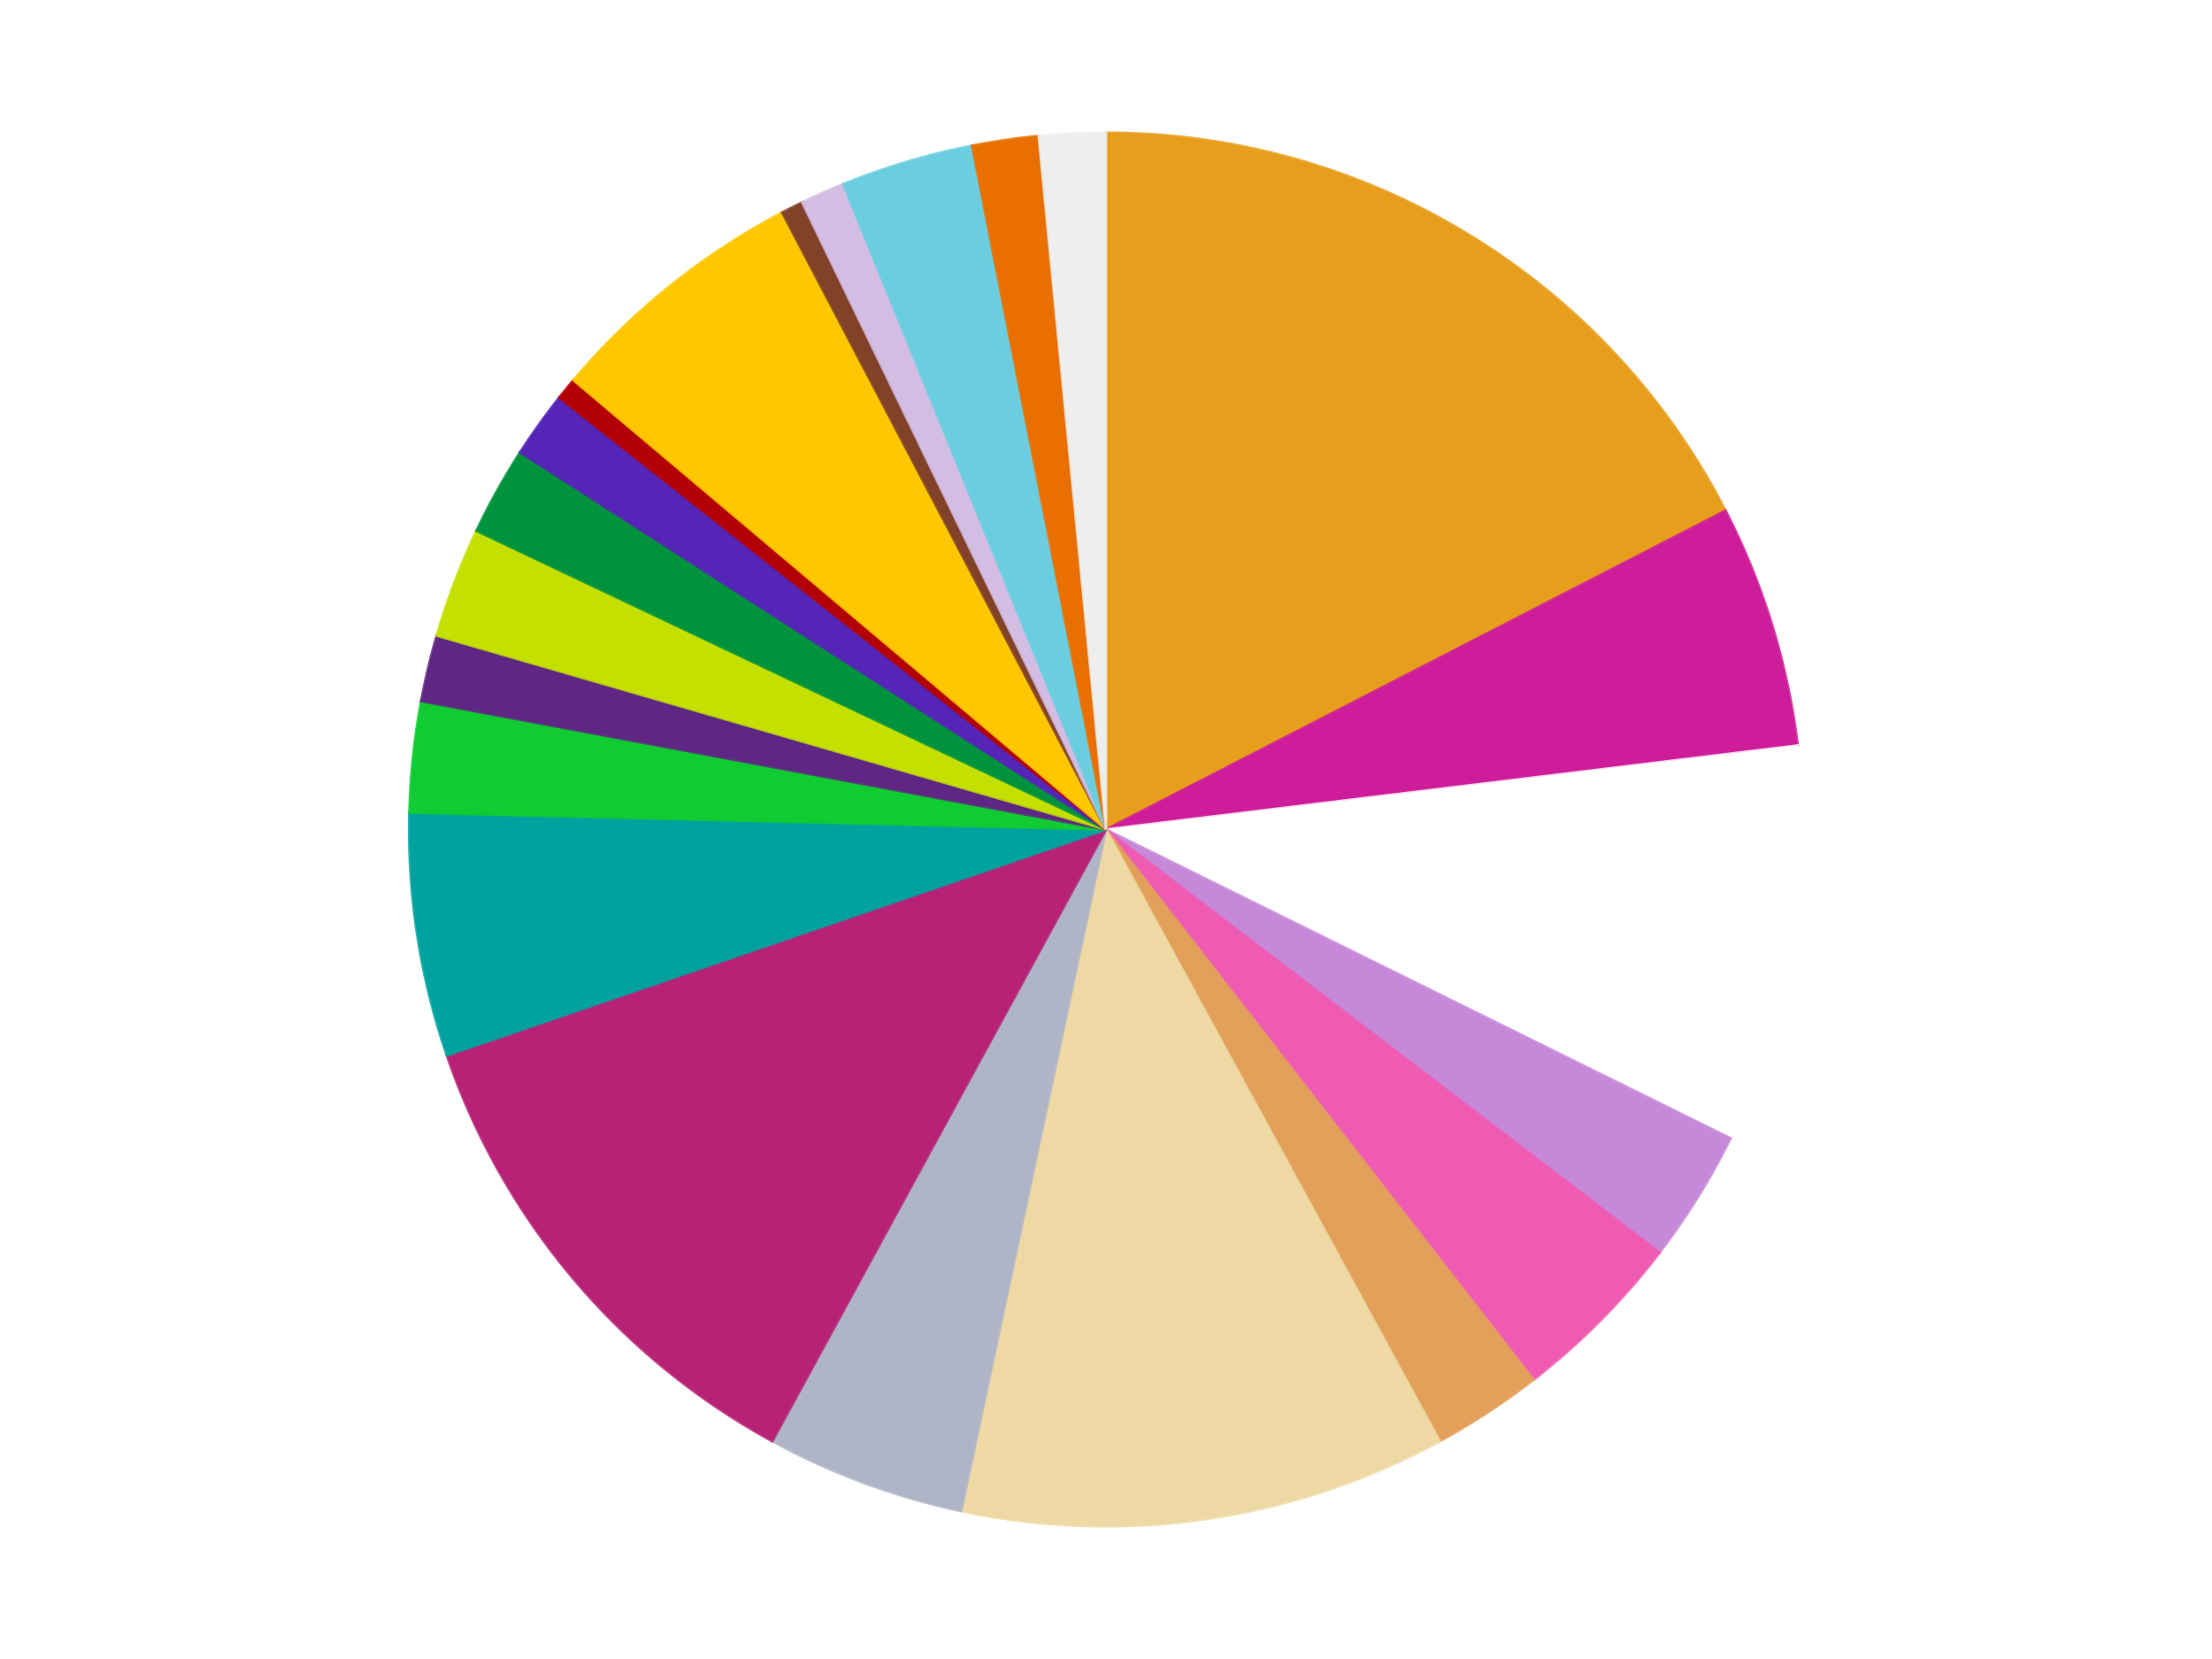<?xml version='1.0' encoding='utf-8'?>
<svg xmlns="http://www.w3.org/2000/svg" xmlns:xlink="http://www.w3.org/1999/xlink" id="chart-b1a366a3-ba06-4300-9682-a4e7e35cbcf9" class="pygal-chart" viewBox="0 0 800 600"><!--Generated with pygal 3.0.4 (lxml) ©Kozea 2012-2016 on 2024-07-01--><!--http://pygal.org--><!--http://github.com/Kozea/pygal--><defs><style type="text/css">#chart-b1a366a3-ba06-4300-9682-a4e7e35cbcf9{-webkit-user-select:none;-webkit-font-smoothing:antialiased;font-family:Consolas,"Liberation Mono",Menlo,Courier,monospace}#chart-b1a366a3-ba06-4300-9682-a4e7e35cbcf9 .title{font-family:Consolas,"Liberation Mono",Menlo,Courier,monospace;font-size:16px}#chart-b1a366a3-ba06-4300-9682-a4e7e35cbcf9 .legends .legend text{font-family:Consolas,"Liberation Mono",Menlo,Courier,monospace;font-size:14px}#chart-b1a366a3-ba06-4300-9682-a4e7e35cbcf9 .axis text{font-family:Consolas,"Liberation Mono",Menlo,Courier,monospace;font-size:10px}#chart-b1a366a3-ba06-4300-9682-a4e7e35cbcf9 .axis text.major{font-family:Consolas,"Liberation Mono",Menlo,Courier,monospace;font-size:10px}#chart-b1a366a3-ba06-4300-9682-a4e7e35cbcf9 .text-overlay text.value{font-family:Consolas,"Liberation Mono",Menlo,Courier,monospace;font-size:16px}#chart-b1a366a3-ba06-4300-9682-a4e7e35cbcf9 .text-overlay text.label{font-family:Consolas,"Liberation Mono",Menlo,Courier,monospace;font-size:10px}#chart-b1a366a3-ba06-4300-9682-a4e7e35cbcf9 .tooltip{font-family:Consolas,"Liberation Mono",Menlo,Courier,monospace;font-size:14px}#chart-b1a366a3-ba06-4300-9682-a4e7e35cbcf9 text.no_data{font-family:Consolas,"Liberation Mono",Menlo,Courier,monospace;font-size:64px}
#chart-b1a366a3-ba06-4300-9682-a4e7e35cbcf9{background-color:transparent}#chart-b1a366a3-ba06-4300-9682-a4e7e35cbcf9 path,#chart-b1a366a3-ba06-4300-9682-a4e7e35cbcf9 line,#chart-b1a366a3-ba06-4300-9682-a4e7e35cbcf9 rect,#chart-b1a366a3-ba06-4300-9682-a4e7e35cbcf9 circle{-webkit-transition:150ms;-moz-transition:150ms;transition:150ms}#chart-b1a366a3-ba06-4300-9682-a4e7e35cbcf9 .graph &gt; .background{fill:transparent}#chart-b1a366a3-ba06-4300-9682-a4e7e35cbcf9 .plot &gt; .background{fill:transparent}#chart-b1a366a3-ba06-4300-9682-a4e7e35cbcf9 .graph{fill:rgba(0,0,0,.87)}#chart-b1a366a3-ba06-4300-9682-a4e7e35cbcf9 text.no_data{fill:rgba(0,0,0,1)}#chart-b1a366a3-ba06-4300-9682-a4e7e35cbcf9 .title{fill:rgba(0,0,0,1)}#chart-b1a366a3-ba06-4300-9682-a4e7e35cbcf9 .legends .legend text{fill:rgba(0,0,0,.87)}#chart-b1a366a3-ba06-4300-9682-a4e7e35cbcf9 .legends .legend:hover text{fill:rgba(0,0,0,1)}#chart-b1a366a3-ba06-4300-9682-a4e7e35cbcf9 .axis .line{stroke:rgba(0,0,0,1)}#chart-b1a366a3-ba06-4300-9682-a4e7e35cbcf9 .axis .guide.line{stroke:rgba(0,0,0,.54)}#chart-b1a366a3-ba06-4300-9682-a4e7e35cbcf9 .axis .major.line{stroke:rgba(0,0,0,.87)}#chart-b1a366a3-ba06-4300-9682-a4e7e35cbcf9 .axis text.major{fill:rgba(0,0,0,1)}#chart-b1a366a3-ba06-4300-9682-a4e7e35cbcf9 .axis.y .guides:hover .guide.line,#chart-b1a366a3-ba06-4300-9682-a4e7e35cbcf9 .line-graph .axis.x .guides:hover .guide.line,#chart-b1a366a3-ba06-4300-9682-a4e7e35cbcf9 .stackedline-graph .axis.x .guides:hover .guide.line,#chart-b1a366a3-ba06-4300-9682-a4e7e35cbcf9 .xy-graph .axis.x .guides:hover .guide.line{stroke:rgba(0,0,0,1)}#chart-b1a366a3-ba06-4300-9682-a4e7e35cbcf9 .axis .guides:hover text{fill:rgba(0,0,0,1)}#chart-b1a366a3-ba06-4300-9682-a4e7e35cbcf9 .reactive{fill-opacity:1.0;stroke-opacity:.8;stroke-width:1}#chart-b1a366a3-ba06-4300-9682-a4e7e35cbcf9 .ci{stroke:rgba(0,0,0,.87)}#chart-b1a366a3-ba06-4300-9682-a4e7e35cbcf9 .reactive.active,#chart-b1a366a3-ba06-4300-9682-a4e7e35cbcf9 .active .reactive{fill-opacity:0.6;stroke-opacity:.9;stroke-width:4}#chart-b1a366a3-ba06-4300-9682-a4e7e35cbcf9 .ci .reactive.active{stroke-width:1.5}#chart-b1a366a3-ba06-4300-9682-a4e7e35cbcf9 .series text{fill:rgba(0,0,0,1)}#chart-b1a366a3-ba06-4300-9682-a4e7e35cbcf9 .tooltip rect{fill:transparent;stroke:rgba(0,0,0,1);-webkit-transition:opacity 150ms;-moz-transition:opacity 150ms;transition:opacity 150ms}#chart-b1a366a3-ba06-4300-9682-a4e7e35cbcf9 .tooltip .label{fill:rgba(0,0,0,.87)}#chart-b1a366a3-ba06-4300-9682-a4e7e35cbcf9 .tooltip .label{fill:rgba(0,0,0,.87)}#chart-b1a366a3-ba06-4300-9682-a4e7e35cbcf9 .tooltip .legend{font-size:.8em;fill:rgba(0,0,0,.54)}#chart-b1a366a3-ba06-4300-9682-a4e7e35cbcf9 .tooltip .x_label{font-size:.6em;fill:rgba(0,0,0,1)}#chart-b1a366a3-ba06-4300-9682-a4e7e35cbcf9 .tooltip .xlink{font-size:.5em;text-decoration:underline}#chart-b1a366a3-ba06-4300-9682-a4e7e35cbcf9 .tooltip .value{font-size:1.5em}#chart-b1a366a3-ba06-4300-9682-a4e7e35cbcf9 .bound{font-size:.5em}#chart-b1a366a3-ba06-4300-9682-a4e7e35cbcf9 .max-value{font-size:.75em;fill:rgba(0,0,0,.54)}#chart-b1a366a3-ba06-4300-9682-a4e7e35cbcf9 .map-element{fill:transparent;stroke:rgba(0,0,0,.54) !important}#chart-b1a366a3-ba06-4300-9682-a4e7e35cbcf9 .map-element .reactive{fill-opacity:inherit;stroke-opacity:inherit}#chart-b1a366a3-ba06-4300-9682-a4e7e35cbcf9 .color-0,#chart-b1a366a3-ba06-4300-9682-a4e7e35cbcf9 .color-0 a:visited{stroke:#f44336;fill:#f44336}#chart-b1a366a3-ba06-4300-9682-a4e7e35cbcf9 .color-1,#chart-b1a366a3-ba06-4300-9682-a4e7e35cbcf9 .color-1 a:visited{stroke:#3f51b5;fill:#3f51b5}#chart-b1a366a3-ba06-4300-9682-a4e7e35cbcf9 .color-2,#chart-b1a366a3-ba06-4300-9682-a4e7e35cbcf9 .color-2 a:visited{stroke:#009688;fill:#009688}#chart-b1a366a3-ba06-4300-9682-a4e7e35cbcf9 .color-3,#chart-b1a366a3-ba06-4300-9682-a4e7e35cbcf9 .color-3 a:visited{stroke:#ffc107;fill:#ffc107}#chart-b1a366a3-ba06-4300-9682-a4e7e35cbcf9 .color-4,#chart-b1a366a3-ba06-4300-9682-a4e7e35cbcf9 .color-4 a:visited{stroke:#ff5722;fill:#ff5722}#chart-b1a366a3-ba06-4300-9682-a4e7e35cbcf9 .color-5,#chart-b1a366a3-ba06-4300-9682-a4e7e35cbcf9 .color-5 a:visited{stroke:#9c27b0;fill:#9c27b0}#chart-b1a366a3-ba06-4300-9682-a4e7e35cbcf9 .color-6,#chart-b1a366a3-ba06-4300-9682-a4e7e35cbcf9 .color-6 a:visited{stroke:#03a9f4;fill:#03a9f4}#chart-b1a366a3-ba06-4300-9682-a4e7e35cbcf9 .color-7,#chart-b1a366a3-ba06-4300-9682-a4e7e35cbcf9 .color-7 a:visited{stroke:#8bc34a;fill:#8bc34a}#chart-b1a366a3-ba06-4300-9682-a4e7e35cbcf9 .color-8,#chart-b1a366a3-ba06-4300-9682-a4e7e35cbcf9 .color-8 a:visited{stroke:#ff9800;fill:#ff9800}#chart-b1a366a3-ba06-4300-9682-a4e7e35cbcf9 .color-9,#chart-b1a366a3-ba06-4300-9682-a4e7e35cbcf9 .color-9 a:visited{stroke:#e91e63;fill:#e91e63}#chart-b1a366a3-ba06-4300-9682-a4e7e35cbcf9 .color-10,#chart-b1a366a3-ba06-4300-9682-a4e7e35cbcf9 .color-10 a:visited{stroke:#2196f3;fill:#2196f3}#chart-b1a366a3-ba06-4300-9682-a4e7e35cbcf9 .color-11,#chart-b1a366a3-ba06-4300-9682-a4e7e35cbcf9 .color-11 a:visited{stroke:#4caf50;fill:#4caf50}#chart-b1a366a3-ba06-4300-9682-a4e7e35cbcf9 .color-12,#chart-b1a366a3-ba06-4300-9682-a4e7e35cbcf9 .color-12 a:visited{stroke:#ffeb3b;fill:#ffeb3b}#chart-b1a366a3-ba06-4300-9682-a4e7e35cbcf9 .color-13,#chart-b1a366a3-ba06-4300-9682-a4e7e35cbcf9 .color-13 a:visited{stroke:#673ab7;fill:#673ab7}#chart-b1a366a3-ba06-4300-9682-a4e7e35cbcf9 .color-14,#chart-b1a366a3-ba06-4300-9682-a4e7e35cbcf9 .color-14 a:visited{stroke:#00bcd4;fill:#00bcd4}#chart-b1a366a3-ba06-4300-9682-a4e7e35cbcf9 .color-15,#chart-b1a366a3-ba06-4300-9682-a4e7e35cbcf9 .color-15 a:visited{stroke:#cddc39;fill:#cddc39}#chart-b1a366a3-ba06-4300-9682-a4e7e35cbcf9 .color-16,#chart-b1a366a3-ba06-4300-9682-a4e7e35cbcf9 .color-16 a:visited{stroke:#9e9e9e;fill:#9e9e9e}#chart-b1a366a3-ba06-4300-9682-a4e7e35cbcf9 .color-17,#chart-b1a366a3-ba06-4300-9682-a4e7e35cbcf9 .color-17 a:visited{stroke:#607d8b;fill:#607d8b}#chart-b1a366a3-ba06-4300-9682-a4e7e35cbcf9 .color-18,#chart-b1a366a3-ba06-4300-9682-a4e7e35cbcf9 .color-18 a:visited{stroke:#7b0f07;fill:#7b0f07}#chart-b1a366a3-ba06-4300-9682-a4e7e35cbcf9 .color-19,#chart-b1a366a3-ba06-4300-9682-a4e7e35cbcf9 .color-19 a:visited{stroke:#141938;fill:#141938}#chart-b1a366a3-ba06-4300-9682-a4e7e35cbcf9 .color-20,#chart-b1a366a3-ba06-4300-9682-a4e7e35cbcf9 .color-20 a:visited{stroke:#000000;fill:#000000}#chart-b1a366a3-ba06-4300-9682-a4e7e35cbcf9 .color-21,#chart-b1a366a3-ba06-4300-9682-a4e7e35cbcf9 .color-21 a:visited{stroke:#5e4600;fill:#5e4600}#chart-b1a366a3-ba06-4300-9682-a4e7e35cbcf9 .text-overlay .color-0 text{fill:black}#chart-b1a366a3-ba06-4300-9682-a4e7e35cbcf9 .text-overlay .color-1 text{fill:black}#chart-b1a366a3-ba06-4300-9682-a4e7e35cbcf9 .text-overlay .color-2 text{fill:black}#chart-b1a366a3-ba06-4300-9682-a4e7e35cbcf9 .text-overlay .color-3 text{fill:black}#chart-b1a366a3-ba06-4300-9682-a4e7e35cbcf9 .text-overlay .color-4 text{fill:black}#chart-b1a366a3-ba06-4300-9682-a4e7e35cbcf9 .text-overlay .color-5 text{fill:black}#chart-b1a366a3-ba06-4300-9682-a4e7e35cbcf9 .text-overlay .color-6 text{fill:black}#chart-b1a366a3-ba06-4300-9682-a4e7e35cbcf9 .text-overlay .color-7 text{fill:black}#chart-b1a366a3-ba06-4300-9682-a4e7e35cbcf9 .text-overlay .color-8 text{fill:black}#chart-b1a366a3-ba06-4300-9682-a4e7e35cbcf9 .text-overlay .color-9 text{fill:black}#chart-b1a366a3-ba06-4300-9682-a4e7e35cbcf9 .text-overlay .color-10 text{fill:black}#chart-b1a366a3-ba06-4300-9682-a4e7e35cbcf9 .text-overlay .color-11 text{fill:black}#chart-b1a366a3-ba06-4300-9682-a4e7e35cbcf9 .text-overlay .color-12 text{fill:black}#chart-b1a366a3-ba06-4300-9682-a4e7e35cbcf9 .text-overlay .color-13 text{fill:black}#chart-b1a366a3-ba06-4300-9682-a4e7e35cbcf9 .text-overlay .color-14 text{fill:black}#chart-b1a366a3-ba06-4300-9682-a4e7e35cbcf9 .text-overlay .color-15 text{fill:black}#chart-b1a366a3-ba06-4300-9682-a4e7e35cbcf9 .text-overlay .color-16 text{fill:black}#chart-b1a366a3-ba06-4300-9682-a4e7e35cbcf9 .text-overlay .color-17 text{fill:black}#chart-b1a366a3-ba06-4300-9682-a4e7e35cbcf9 .text-overlay .color-18 text{fill:black}#chart-b1a366a3-ba06-4300-9682-a4e7e35cbcf9 .text-overlay .color-19 text{fill:white}#chart-b1a366a3-ba06-4300-9682-a4e7e35cbcf9 .text-overlay .color-20 text{fill:white}#chart-b1a366a3-ba06-4300-9682-a4e7e35cbcf9 .text-overlay .color-21 text{fill:black}
#chart-b1a366a3-ba06-4300-9682-a4e7e35cbcf9 text.no_data{text-anchor:middle}#chart-b1a366a3-ba06-4300-9682-a4e7e35cbcf9 .guide.line{fill:none}#chart-b1a366a3-ba06-4300-9682-a4e7e35cbcf9 .centered{text-anchor:middle}#chart-b1a366a3-ba06-4300-9682-a4e7e35cbcf9 .title{text-anchor:middle}#chart-b1a366a3-ba06-4300-9682-a4e7e35cbcf9 .legends .legend text{fill-opacity:1}#chart-b1a366a3-ba06-4300-9682-a4e7e35cbcf9 .axis.x text{text-anchor:middle}#chart-b1a366a3-ba06-4300-9682-a4e7e35cbcf9 .axis.x:not(.web) text[transform]{text-anchor:start}#chart-b1a366a3-ba06-4300-9682-a4e7e35cbcf9 .axis.x:not(.web) text[transform].backwards{text-anchor:end}#chart-b1a366a3-ba06-4300-9682-a4e7e35cbcf9 .axis.y text{text-anchor:end}#chart-b1a366a3-ba06-4300-9682-a4e7e35cbcf9 .axis.y text[transform].backwards{text-anchor:start}#chart-b1a366a3-ba06-4300-9682-a4e7e35cbcf9 .axis.y2 text{text-anchor:start}#chart-b1a366a3-ba06-4300-9682-a4e7e35cbcf9 .axis.y2 text[transform].backwards{text-anchor:end}#chart-b1a366a3-ba06-4300-9682-a4e7e35cbcf9 .axis .guide.line{stroke-dasharray:4,4;stroke:black}#chart-b1a366a3-ba06-4300-9682-a4e7e35cbcf9 .axis .major.guide.line{stroke-dasharray:6,6;stroke:black}#chart-b1a366a3-ba06-4300-9682-a4e7e35cbcf9 .horizontal .axis.y .guide.line,#chart-b1a366a3-ba06-4300-9682-a4e7e35cbcf9 .horizontal .axis.y2 .guide.line,#chart-b1a366a3-ba06-4300-9682-a4e7e35cbcf9 .vertical .axis.x .guide.line{opacity:0}#chart-b1a366a3-ba06-4300-9682-a4e7e35cbcf9 .horizontal .axis.always_show .guide.line,#chart-b1a366a3-ba06-4300-9682-a4e7e35cbcf9 .vertical .axis.always_show .guide.line{opacity:1 !important}#chart-b1a366a3-ba06-4300-9682-a4e7e35cbcf9 .axis.y .guides:hover .guide.line,#chart-b1a366a3-ba06-4300-9682-a4e7e35cbcf9 .axis.y2 .guides:hover .guide.line,#chart-b1a366a3-ba06-4300-9682-a4e7e35cbcf9 .axis.x .guides:hover .guide.line{opacity:1}#chart-b1a366a3-ba06-4300-9682-a4e7e35cbcf9 .axis .guides:hover text{opacity:1}#chart-b1a366a3-ba06-4300-9682-a4e7e35cbcf9 .nofill{fill:none}#chart-b1a366a3-ba06-4300-9682-a4e7e35cbcf9 .subtle-fill{fill-opacity:.2}#chart-b1a366a3-ba06-4300-9682-a4e7e35cbcf9 .dot{stroke-width:1px;fill-opacity:1;stroke-opacity:1}#chart-b1a366a3-ba06-4300-9682-a4e7e35cbcf9 .dot.active{stroke-width:5px}#chart-b1a366a3-ba06-4300-9682-a4e7e35cbcf9 .dot.negative{fill:transparent}#chart-b1a366a3-ba06-4300-9682-a4e7e35cbcf9 text,#chart-b1a366a3-ba06-4300-9682-a4e7e35cbcf9 tspan{stroke:none !important}#chart-b1a366a3-ba06-4300-9682-a4e7e35cbcf9 .series text.active{opacity:1}#chart-b1a366a3-ba06-4300-9682-a4e7e35cbcf9 .tooltip rect{fill-opacity:.95;stroke-width:.5}#chart-b1a366a3-ba06-4300-9682-a4e7e35cbcf9 .tooltip text{fill-opacity:1}#chart-b1a366a3-ba06-4300-9682-a4e7e35cbcf9 .showable{visibility:hidden}#chart-b1a366a3-ba06-4300-9682-a4e7e35cbcf9 .showable.shown{visibility:visible}#chart-b1a366a3-ba06-4300-9682-a4e7e35cbcf9 .gauge-background{fill:rgba(229,229,229,1);stroke:none}#chart-b1a366a3-ba06-4300-9682-a4e7e35cbcf9 .bg-lines{stroke:transparent;stroke-width:2px}</style><script type="text/javascript">window.pygal = window.pygal || {};window.pygal.config = window.pygal.config || {};window.pygal.config['b1a366a3-ba06-4300-9682-a4e7e35cbcf9'] = {"allow_interruptions": false, "box_mode": "extremes", "classes": ["pygal-chart"], "css": ["file://style.css", "file://graph.css"], "defs": [], "disable_xml_declaration": false, "dots_size": 2.5, "dynamic_print_values": false, "explicit_size": false, "fill": false, "force_uri_protocol": "https", "formatter": null, "half_pie": false, "height": 600, "include_x_axis": false, "inner_radius": 0, "interpolate": null, "interpolation_parameters": {}, "interpolation_precision": 250, "inverse_y_axis": false, "js": ["//kozea.github.io/pygal.js/2.0.x/pygal-tooltips.min.js"], "legend_at_bottom": false, "legend_at_bottom_columns": null, "legend_box_size": 12, "logarithmic": false, "margin": 20, "margin_bottom": null, "margin_left": null, "margin_right": null, "margin_top": null, "max_scale": 16, "min_scale": 4, "missing_value_fill_truncation": "x", "no_data_text": "No data", "no_prefix": false, "order_min": null, "pretty_print": false, "print_labels": false, "print_values": false, "print_values_position": "center", "print_zeroes": true, "range": null, "rounded_bars": null, "secondary_range": null, "show_dots": true, "show_legend": false, "show_minor_x_labels": true, "show_minor_y_labels": true, "show_only_major_dots": false, "show_x_guides": false, "show_x_labels": true, "show_y_guides": true, "show_y_labels": true, "spacing": 10, "stack_from_top": false, "strict": false, "stroke": true, "stroke_style": null, "style": {"background": "transparent", "ci_colors": [], "colors": ["#F44336", "#3F51B5", "#009688", "#FFC107", "#FF5722", "#9C27B0", "#03A9F4", "#8BC34A", "#FF9800", "#E91E63", "#2196F3", "#4CAF50", "#FFEB3B", "#673AB7", "#00BCD4", "#CDDC39", "#9E9E9E", "#607D8B"], "dot_opacity": "1", "font_family": "Consolas, \"Liberation Mono\", Menlo, Courier, monospace", "foreground": "rgba(0, 0, 0, .87)", "foreground_strong": "rgba(0, 0, 0, 1)", "foreground_subtle": "rgba(0, 0, 0, .54)", "guide_stroke_color": "black", "guide_stroke_dasharray": "4,4", "label_font_family": "Consolas, \"Liberation Mono\", Menlo, Courier, monospace", "label_font_size": 10, "legend_font_family": "Consolas, \"Liberation Mono\", Menlo, Courier, monospace", "legend_font_size": 14, "major_guide_stroke_color": "black", "major_guide_stroke_dasharray": "6,6", "major_label_font_family": "Consolas, \"Liberation Mono\", Menlo, Courier, monospace", "major_label_font_size": 10, "no_data_font_family": "Consolas, \"Liberation Mono\", Menlo, Courier, monospace", "no_data_font_size": 64, "opacity": "1.0", "opacity_hover": "0.6", "plot_background": "transparent", "stroke_opacity": ".8", "stroke_opacity_hover": ".9", "stroke_width": "1", "stroke_width_hover": "4", "title_font_family": "Consolas, \"Liberation Mono\", Menlo, Courier, monospace", "title_font_size": 16, "tooltip_font_family": "Consolas, \"Liberation Mono\", Menlo, Courier, monospace", "tooltip_font_size": 14, "transition": "150ms", "value_background": "rgba(229, 229, 229, 1)", "value_colors": [], "value_font_family": "Consolas, \"Liberation Mono\", Menlo, Courier, monospace", "value_font_size": 16, "value_label_font_family": "Consolas, \"Liberation Mono\", Menlo, Courier, monospace", "value_label_font_size": 10}, "title": null, "tooltip_border_radius": 0, "tooltip_fancy_mode": true, "truncate_label": null, "truncate_legend": null, "width": 800, "x_label_rotation": 0, "x_labels": null, "x_labels_major": null, "x_labels_major_count": null, "x_labels_major_every": null, "x_title": null, "xrange": null, "y_label_rotation": 0, "y_labels": null, "y_labels_major": null, "y_labels_major_count": null, "y_labels_major_every": null, "y_title": null, "zero": 0, "legends": ["Pearl Gold", "Trans-Dark Pink", "White", "Medium Lavender", "Dark Pink", "Medium Nougat", "Tan", "Light Bluish Gray", "Magenta", "Dark Turquoise", "Bright Green", "Dark Purple", "Lime", "Green", "Trans-Purple", "Red", "Bright Light Orange", "Reddish Brown", "Lavender", "Medium Azure", "Trans-Orange", "Trans-Clear"]}</script><script type="text/javascript" xlink:href="https://kozea.github.io/pygal.js/2.0.x/pygal-tooltips.min.js"/></defs><title>Pygal</title><g class="graph pie-graph vertical"><rect x="0" y="0" width="800" height="600" class="background"/><g transform="translate(20, 20)" class="plot"><rect x="0" y="0" width="760" height="560" class="background"/><g class="series serie-0 color-0"><g class="slices"><g class="slice" style="fill: #E79E1D; stroke: #E79E1D"><path d="M380 28 A252 252 0 0 1 604.071 164.691 L380 280 A0 0 0 0 0 380 280 z" class="slice reactive tooltip-trigger"/><desc class="value">34</desc><desc class="x centered">445.6183334574104</desc><desc class="y centered">172.4349763432737</desc></g></g></g><g class="series serie-1 color-1"><g class="slices"><g class="slice" style="fill: #CE1d9b; stroke: #CE1d9b"><path d="M604.071 164.691 A252 252 0 0 1 630.163 249.625 L380 280 A0 0 0 0 0 380 280 z" class="slice reactive tooltip-trigger"/><desc class="value">11</desc><desc class="x centered">500.4448322909294</desc><desc class="y centered">242.99942737727048</desc></g></g></g><g class="series serie-2 color-2"><g class="slices"><g class="slice" style="fill: #FFFFFF; stroke: #FFFFFF"><path d="M630.163 249.625 A252 252 0 0 1 605.9 391.684 L380 280 A0 0 0 0 0 380 280 z" class="slice reactive tooltip-trigger"/><desc class="value">18</desc><desc class="x centered">504.201486197388</desc><desc class="y centered">301.21298720972686</desc></g></g></g><g class="series serie-3 color-3"><g class="slices"><g class="slice" style="fill: #C689D9; stroke: #C689D9"><path d="M605.9 391.684 A252 252 0 0 1 580.234 433.005 L380 280 A0 0 0 0 0 380 280 z" class="slice reactive tooltip-trigger"/><desc class="value">6</desc><desc class="x centered">487.03295982531165</desc><desc class="y centered">346.4826707573727</desc></g></g></g><g class="series serie-4 color-4"><g class="slices"><g class="slice" style="fill: #EF5BB3; stroke: #EF5BB3"><path d="M580.234 433.005 A252 252 0 0 1 534.613 478.995 L380 280 A0 0 0 0 0 380 280 z" class="slice reactive tooltip-trigger"/><desc class="value">8</desc><desc class="x centered">469.45357903412315</desc><desc class="y centered">368.7358844999354</desc></g></g></g><g class="series serie-5 color-5"><g class="slices"><g class="slice" style="fill: #E3A05B; stroke: #E3A05B"><path d="M534.613 478.995 A252 252 0 0 1 500.69 501.219 L380 280 A0 0 0 0 0 380 280 z" class="slice reactive tooltip-trigger"/><desc class="value">5</desc><desc class="x centered">449.0495759266884</desc><desc class="y centered">385.3952373892886</desc></g></g></g><g class="series serie-6 color-6"><g class="slices"><g class="slice" style="fill: #EED9A4; stroke: #EED9A4"><path d="M500.69 501.219 A252 252 0 0 1 327.606 526.493 L380 280 A0 0 0 0 0 380 280 z" class="slice reactive tooltip-trigger"/><desc class="value">22</desc><desc class="x centered">398.2056202457219</desc><desc class="y centered">404.6778063308324</desc></g></g></g><g class="series serie-7 color-7"><g class="slices"><g class="slice" style="fill: #AFB5C7; stroke: #AFB5C7"><path d="M327.606 526.493 A252 252 0 0 1 259.31 501.219 L380 280 A0 0 0 0 0 380 280 z" class="slice reactive tooltip-trigger"/><desc class="value">9</desc><desc class="x centered">336.27024271508384</desc><desc class="y centered">398.1681358395838</desc></g></g></g><g class="series serie-8 color-8"><g class="slices"><g class="slice" style="fill: #B72276; stroke: #B72276"><path d="M259.31 501.219 A252 252 0 0 1 141.619 361.723 L380 280 A0 0 0 0 0 380 280 z" class="slice reactive tooltip-trigger"/><desc class="value">23</desc><desc class="x centered">283.6962192112231</desc><desc class="y centered">361.25011880475745</desc></g></g></g><g class="series serie-9 color-9"><g class="slices"><g class="slice" style="fill: #00A29F; stroke: #00A29F"><path d="M141.619 361.723 A252 252 0 0 1 128.074 273.911 L380 280 A0 0 0 0 0 380 280 z" class="slice reactive tooltip-trigger"/><desc class="value">11</desc><desc class="x centered">255.47289009554157</desc><desc class="y centered">299.2093440503035</desc></g></g></g><g class="series serie-10 color-10"><g class="slices"><g class="slice" style="fill: #10CB31; stroke: #10CB31"><path d="M128.074 273.911 A252 252 0 0 1 132.313 233.578 L380 280 A0 0 0 0 0 380 280 z" class="slice reactive tooltip-trigger"/><desc class="value">5</desc><desc class="x centered">254.69024118359755</desc><desc class="y centered">266.82941362827574</desc></g></g></g><g class="series serie-11 color-11"><g class="slices"><g class="slice" style="fill: #5F2683; stroke: #5F2683"><path d="M132.313 233.578 A252 252 0 0 1 137.949 209.889 L380 280 A0 0 0 0 0 380 280 z" class="slice reactive tooltip-trigger"/><desc class="value">3</desc><desc class="x centered">257.4224031449261</desc><desc class="y centered">250.83267668717315</desc></g></g></g><g class="series serie-12 color-12"><g class="slices"><g class="slice" style="fill: #C4E000; stroke: #C4E000"><path d="M137.949 209.889 A252 252 0 0 1 152.33 171.969 L380 280 A0 0 0 0 0 380 280 z" class="slice reactive tooltip-trigger"/><desc class="value">5</desc><desc class="x centered">262.18795342163776</desc><desc class="y centered">235.31978423264053</desc></g></g></g><g class="series serie-13 color-13"><g class="slices"><g class="slice" style="fill: #00923D; stroke: #00923D"><path d="M152.33 171.969 A252 252 0 0 1 168.104 143.603 L380 280 A0 0 0 0 0 380 280 z" class="slice reactive tooltip-trigger"/><desc class="value">4</desc><desc class="x centered">269.88002788905874</desc><desc class="y centered">218.7660899314316</desc></g></g></g><g class="series serie-14 color-14"><g class="slices"><g class="slice" style="fill: #5525B7; stroke: #5525B7"><path d="M168.104 143.603 A252 252 0 0 1 182.257 123.789 L380 280 A0 0 0 0 0 380 280 z" class="slice reactive tooltip-trigger"/><desc class="value">3</desc><desc class="x centered">277.4705844297866</desc><desc class="y centered">206.76258508910576</desc></g></g></g><g class="series serie-15 color-15"><g class="slices"><g class="slice" style="fill: #B30006; stroke: #B30006"><path d="M182.257 123.789 A252 252 0 0 1 187.392 117.5 L380 280 A0 0 0 0 0 380 280 z" class="slice reactive tooltip-trigger"/><desc class="value">1</desc><desc class="x centered">282.39977480971555</desc><desc class="y centered">200.31188267498243</desc></g></g></g><g class="series serie-16 color-16"><g class="slices"><g class="slice" style="fill: #FFC700; stroke: #FFC700"><path d="M187.392 117.5 A252 252 0 0 1 262.89 56.865 L380 280 A0 0 0 0 0 380 280 z" class="slice reactive tooltip-trigger"/><desc class="value">12</desc><desc class="x centered">301.10066511017254</desc><desc class="y centered">181.76103138803393</desc></g></g></g><g class="series serie-17 color-17"><g class="slices"><g class="slice" style="fill: #82422A; stroke: #82422A"><path d="M262.89 56.865 A252 252 0 0 1 270.139 53.208 L380 280 A0 0 0 0 0 380 280 z" class="slice reactive tooltip-trigger"/><desc class="value">1</desc><desc class="x centered">323.2498349463289</desc><desc class="y centered">167.50369443230107</desc></g></g></g><g class="series serie-18 color-18"><g class="slices"><g class="slice" style="fill: #D3BDE3; stroke: #D3BDE3"><path d="M270.139 53.208 A252 252 0 0 1 284.972 46.604 L380 280 A0 0 0 0 0 380 280 z" class="slice reactive tooltip-trigger"/><desc class="value">2</desc><desc class="x centered">328.7511829724494</desc><desc class="y centered">164.8932723370322</desc></g></g></g><g class="series serie-19 color-19"><g class="slices"><g class="slice" style="fill: #6ACEE0; stroke: #6ACEE0"><path d="M284.972 46.604 A252 252 0 0 1 331.584 32.695 L380 280 A0 0 0 0 0 380 280 z" class="slice reactive tooltip-trigger"/><desc class="value">6</desc><desc class="x centered">343.97084452176534</desc><desc class="y centered">159.26102553224501</desc></g></g></g><g class="series serie-20 color-20"><g class="slices"><g class="slice" style="fill: #E96F01; stroke: #E96F01"><path d="M331.584 32.695 A252 252 0 0 1 355.678 29.176 L380 280 A0 0 0 0 0 380 280 z" class="slice reactive tooltip-trigger"/><desc class="value">3</desc><desc class="x centered">361.7943797542782</desc><desc class="y centered">155.32219366916755</desc></g></g></g><g class="series serie-21 color-21"><g class="slices"><g class="slice" style="fill: #EEEEEE; stroke: #EEEEEE"><path d="M355.678 29.176 A252 252 0 0 1 380 28 L380 280 A0 0 0 0 0 380 280 z" class="slice reactive tooltip-trigger"/><desc class="value">3</desc><desc class="x centered">373.9125141797863</desc><desc class="y centered">154.14713941912686</desc></g></g></g></g><g class="titles"/><g transform="translate(20, 20)" class="plot overlay"><g class="series serie-0 color-0"/><g class="series serie-1 color-1"/><g class="series serie-2 color-2"/><g class="series serie-3 color-3"/><g class="series serie-4 color-4"/><g class="series serie-5 color-5"/><g class="series serie-6 color-6"/><g class="series serie-7 color-7"/><g class="series serie-8 color-8"/><g class="series serie-9 color-9"/><g class="series serie-10 color-10"/><g class="series serie-11 color-11"/><g class="series serie-12 color-12"/><g class="series serie-13 color-13"/><g class="series serie-14 color-14"/><g class="series serie-15 color-15"/><g class="series serie-16 color-16"/><g class="series serie-17 color-17"/><g class="series serie-18 color-18"/><g class="series serie-19 color-19"/><g class="series serie-20 color-20"/><g class="series serie-21 color-21"/></g><g transform="translate(20, 20)" class="plot text-overlay"><g class="series serie-0 color-0"/><g class="series serie-1 color-1"/><g class="series serie-2 color-2"/><g class="series serie-3 color-3"/><g class="series serie-4 color-4"/><g class="series serie-5 color-5"/><g class="series serie-6 color-6"/><g class="series serie-7 color-7"/><g class="series serie-8 color-8"/><g class="series serie-9 color-9"/><g class="series serie-10 color-10"/><g class="series serie-11 color-11"/><g class="series serie-12 color-12"/><g class="series serie-13 color-13"/><g class="series serie-14 color-14"/><g class="series serie-15 color-15"/><g class="series serie-16 color-16"/><g class="series serie-17 color-17"/><g class="series serie-18 color-18"/><g class="series serie-19 color-19"/><g class="series serie-20 color-20"/><g class="series serie-21 color-21"/></g><g transform="translate(20, 20)" class="plot tooltip-overlay"><g transform="translate(0 0)" style="opacity: 0" class="tooltip"><rect rx="0" ry="0" width="0" height="0" class="tooltip-box"/><g class="text"/></g></g></g></svg>